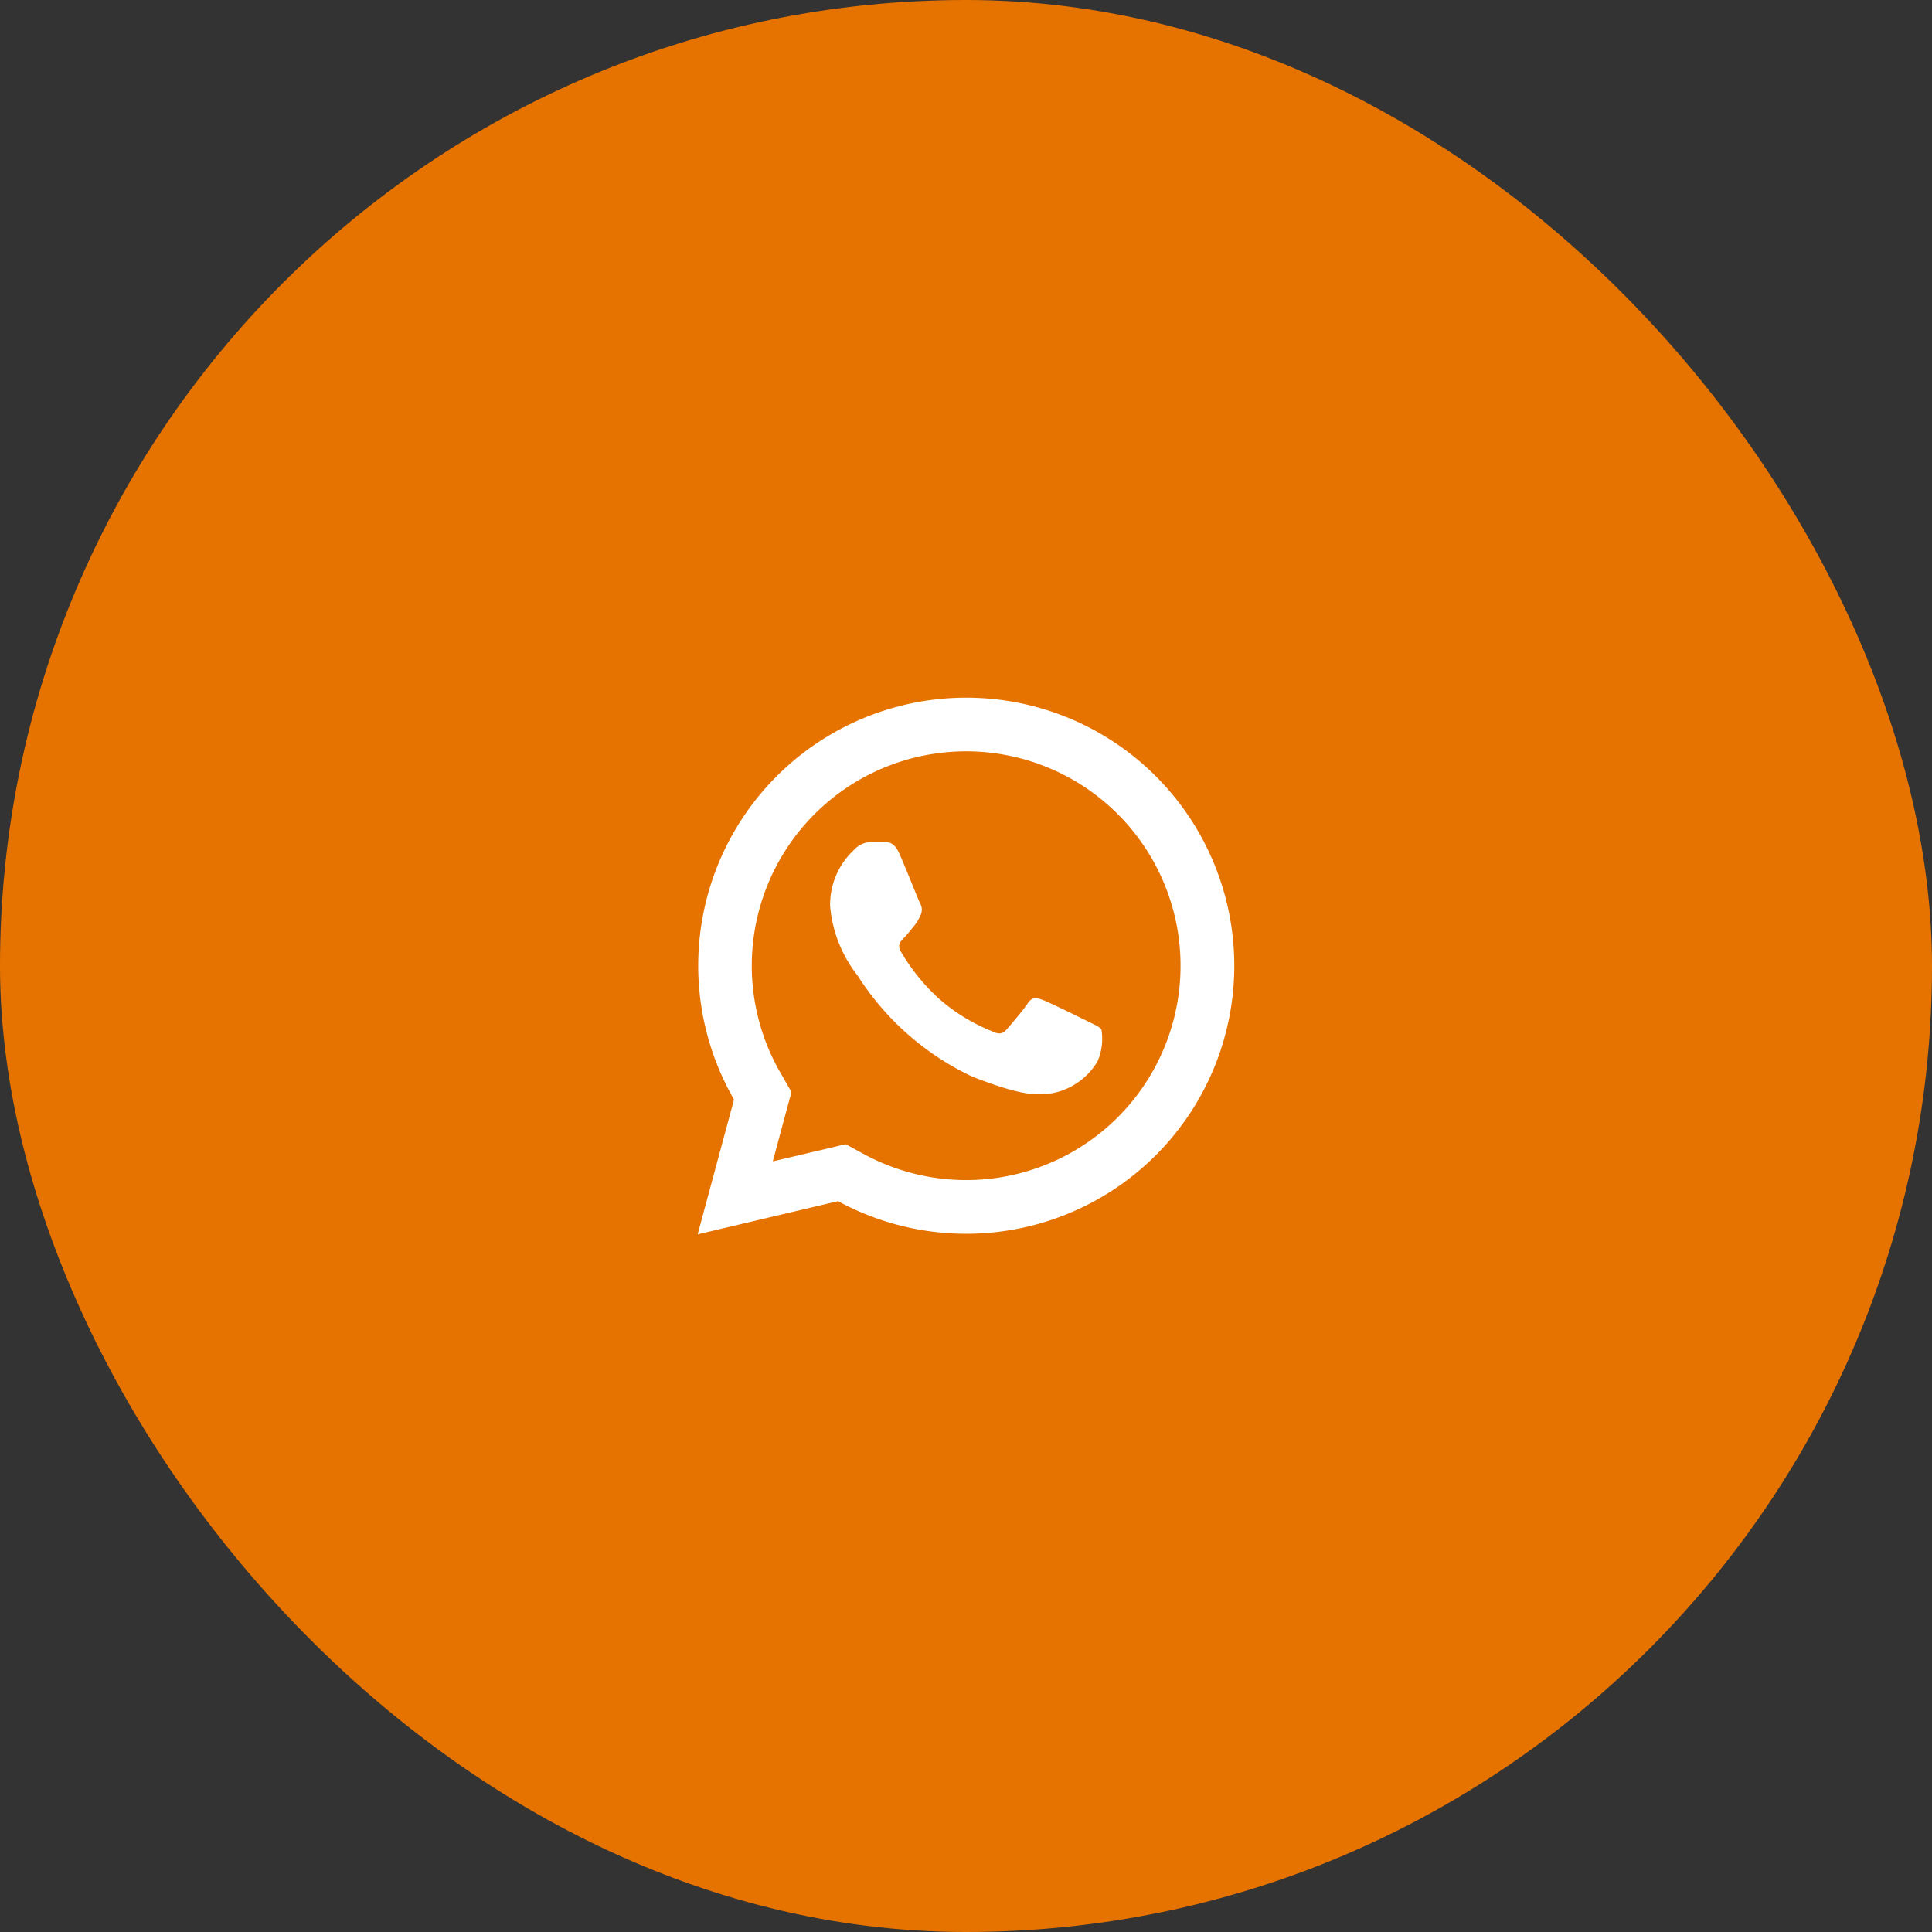 <svg xmlns="http://www.w3.org/2000/svg" width="72" height="72" viewBox="0 0 72 72">
  <rect x="0" y="0" width="72" height="72" fill="#333333" stroke="none"/>
  <g id="Grupo_1376" data-name="Grupo 1376" transform="translate(-1.169)">
    <rect id="Rectángulo_1" data-name="Rectángulo 1" width="72" height="72" rx="36" transform="translate(1.169)" fill="#e67300"/>
    <path id="icons8-whatsapp" d="M12.012,2A9.989,9.989,0,0,0,3.355,16.977L2,22l5.232-1.236a9.981,9.981,0,0,0,4.773,1.215h0A9.989,9.989,0,1,0,12.012,2Zm0,2A7.989,7.989,0,1,1,8.191,19.008l-.674-.367-.744.176L4.8,19.281l.48-1.785.217-.8-.414-.719A7.989,7.989,0,0,1,12.01,4ZM8.477,7.375a.917.917,0,0,0-.666.313,2.791,2.791,0,0,0-.875,2.08,4.857,4.857,0,0,0,1.02,2.582,10.24,10.24,0,0,0,4.264,3.766c2.108.831,2.536.667,2.994.625A2.517,2.517,0,0,0,16.9,15.555a2.1,2.1,0,0,0,.147-1.187c-.062-.1-.229-.166-.479-.291s-1.476-.728-1.705-.811-.4-.125-.562.125-.643.811-.789.977-.291.189-.541.064a6.871,6.871,0,0,1-2.008-1.24,7.518,7.518,0,0,1-1.389-1.727c-.145-.249-.014-.386.111-.51s.248-.292.373-.437a1.736,1.736,0,0,0,.25-.416.462.462,0,0,0-.021-.438c-.062-.125-.548-1.358-.77-1.852-.187-.415-.384-.425-.562-.432C8.808,7.375,8.643,7.375,8.477,7.375Z" transform="translate(25.169 24)" fill="#fff"/>
  </g>
</svg>
